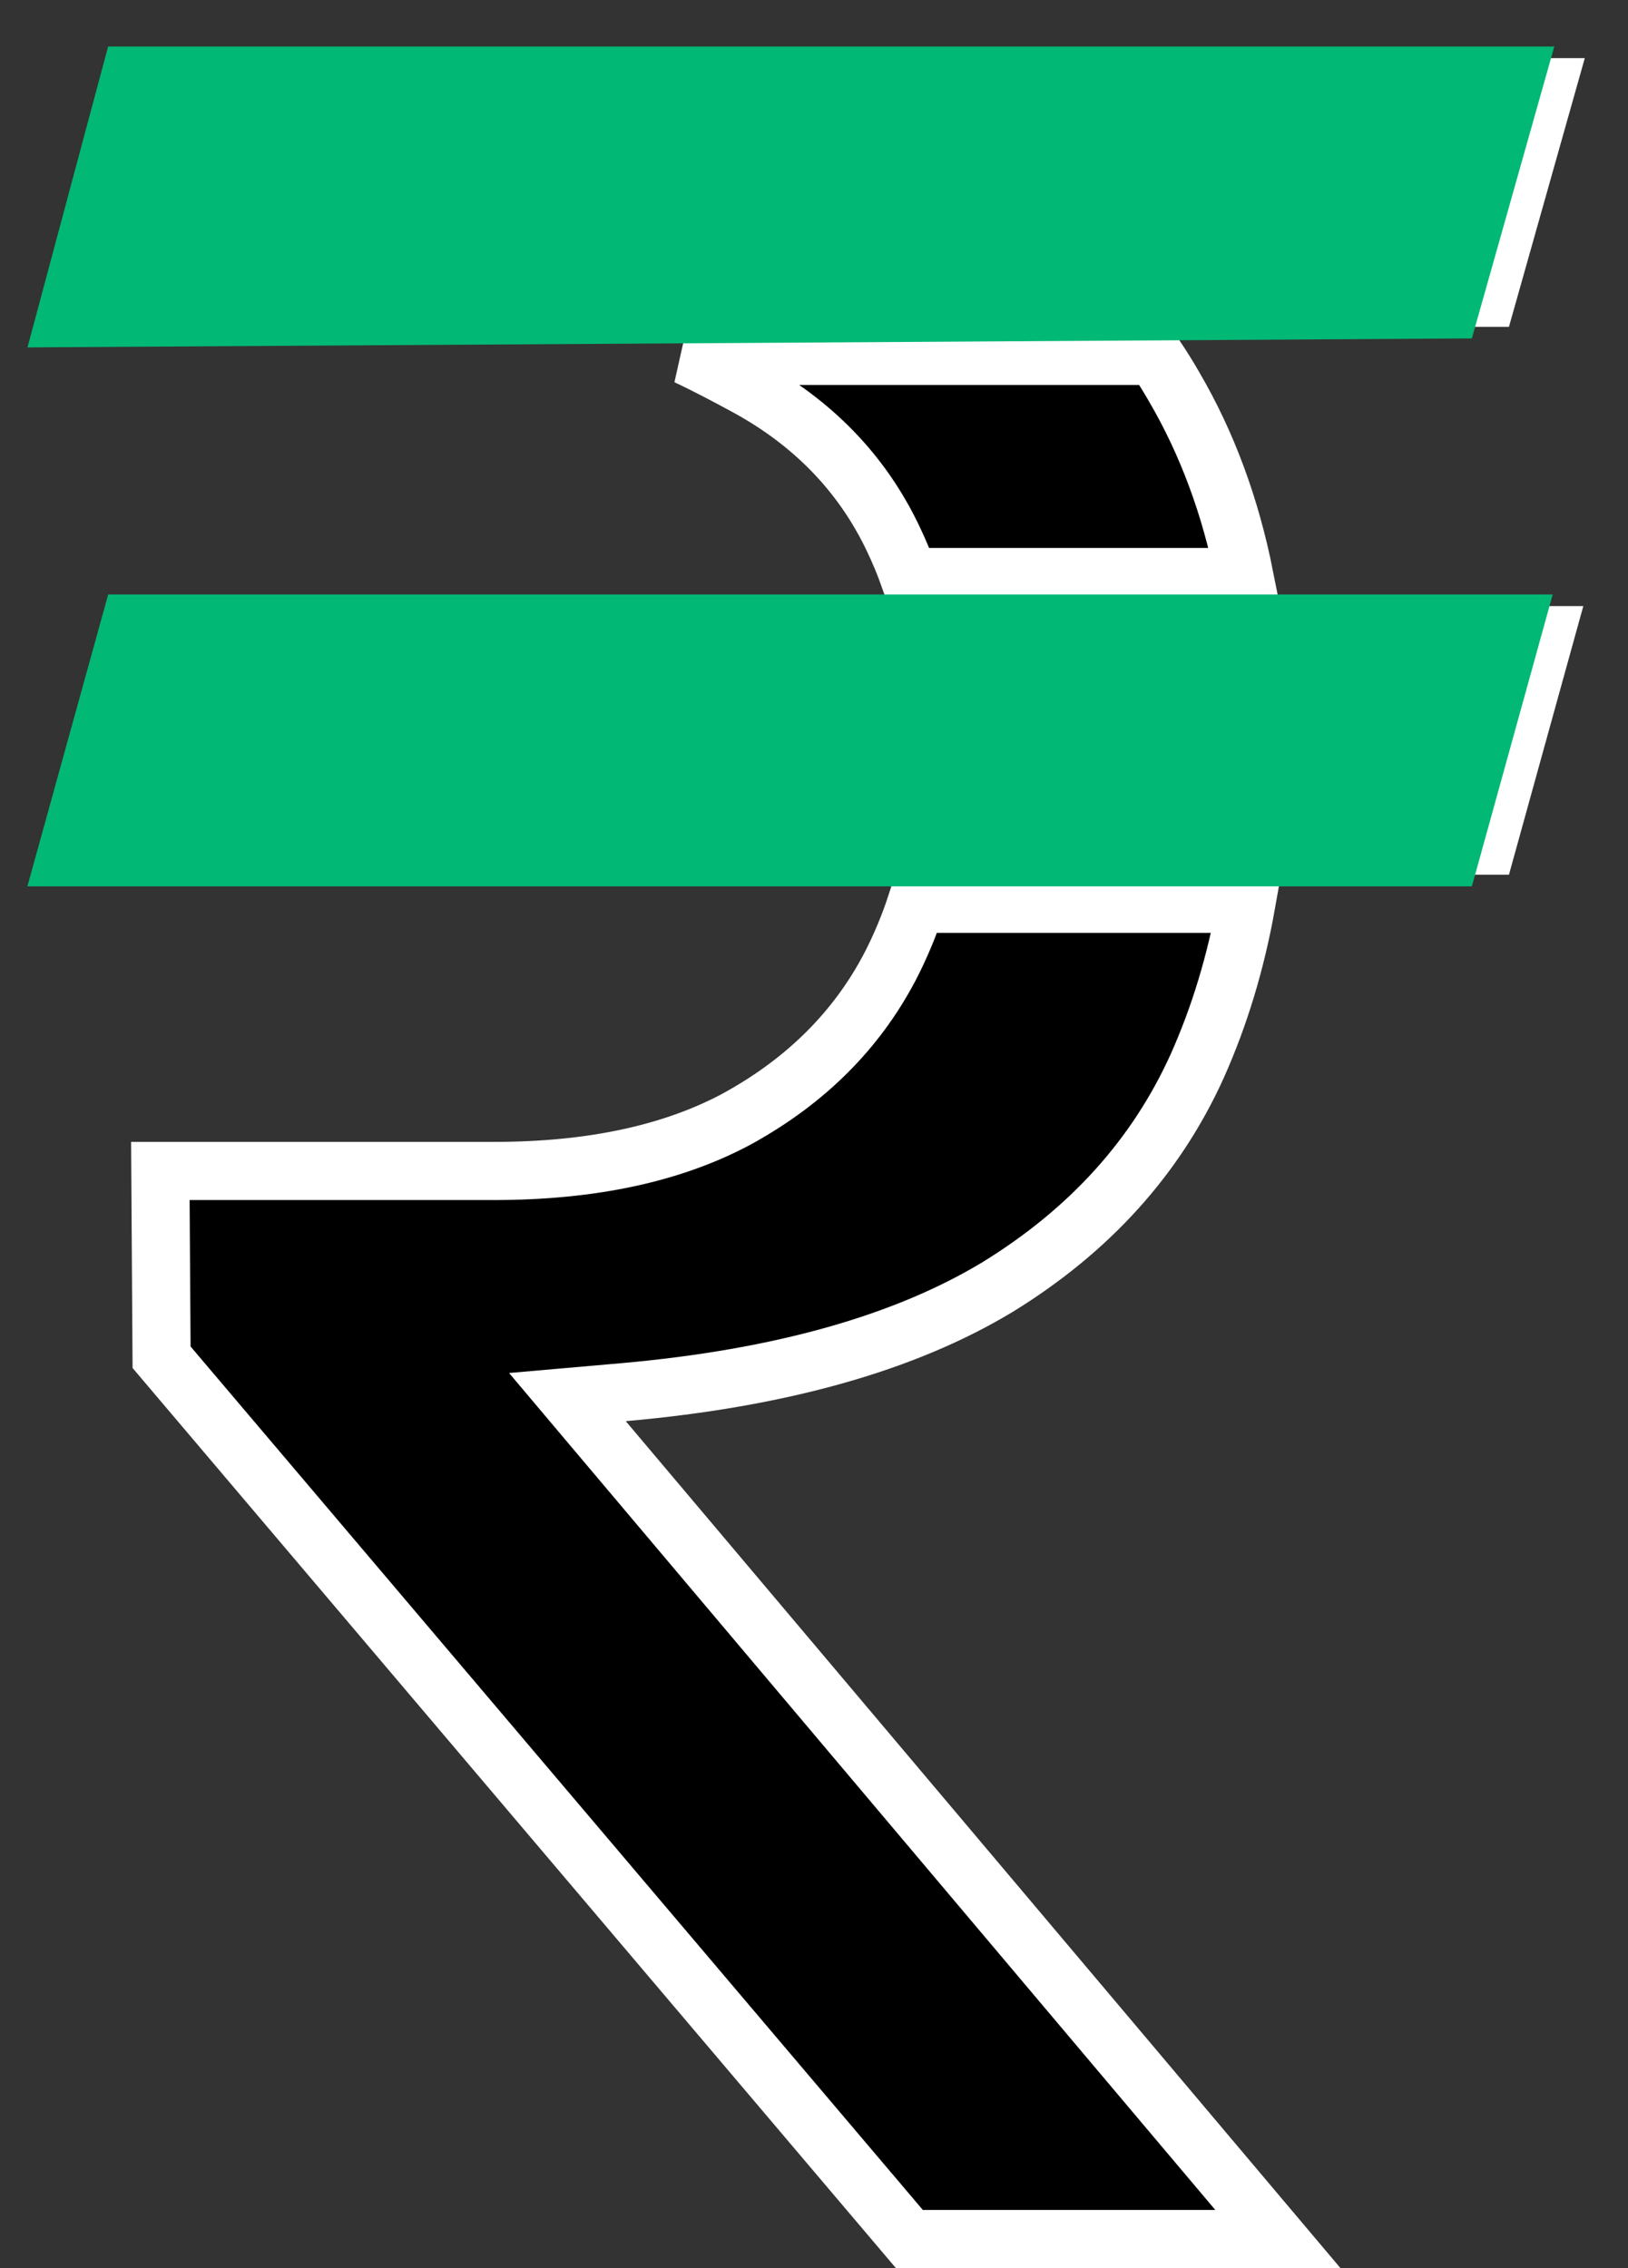 <svg width="28" height="39" viewBox="0 0 28 39" fill="none" xmlns="http://www.w3.org/2000/svg">
<rect x="0" y="0" width="28" height="39" fill="#333333" stroke="none"/>
<path d="M25.572 14.541H22.582C22.639 13.969 22.668 13.379 22.668 12.771C22.668 12.133 22.635 11.516 22.569 10.922H26.574L25.572 14.541ZM21.668 12.771C21.668 13.383 21.637 13.973 21.577 14.541H16.011C16.099 14.055 16.143 13.552 16.143 13.032C16.143 12.288 16.071 11.584 15.925 10.922H21.562C21.632 11.511 21.668 12.127 21.668 12.771ZM21.405 9.922H15.636C15.556 9.698 15.465 9.48 15.364 9.268C14.828 8.139 13.976 7.263 12.827 6.641C12.525 6.478 12.186 6.296 11.813 6.12H19.863C19.979 6.292 20.09 6.47 20.194 6.651L20.196 6.655C20.76 7.619 21.164 8.707 21.405 9.922ZM19.076 5.12H6.644L7.646 1.5H8.387C11.421 1.5 13.903 1.955 15.854 2.839C17.153 3.427 18.224 4.188 19.076 5.12ZM25.574 5.12H20.377C19.349 3.765 17.975 2.701 16.267 1.928C15.924 1.772 15.567 1.63 15.197 1.5H26.596L25.574 5.12ZM6.608 1.5L5.564 5.272H2.219L3.333 1.5H6.608ZM3.183 10.922H14.898C15.06 11.566 15.143 12.268 15.143 13.032C15.143 13.559 15.092 14.062 14.992 14.541H2.181L3.183 10.922ZM15.304 16.628C15.485 16.278 15.637 15.915 15.759 15.541H21.435C21.256 16.547 20.973 17.477 20.59 18.333C19.886 19.887 18.749 21.152 17.157 22.131C15.574 23.087 13.438 23.699 10.719 23.939L9.759 24.023L10.38 24.759L21.978 38.5H15.64L2.779 23.338L2.758 20.135H8.492C10.165 20.135 11.586 19.838 12.726 19.212L12.728 19.21C13.867 18.575 14.732 17.716 15.302 16.631L15.304 16.628Z" fill="black" stroke="white"/>
<path d="M26.442 10.422L25.163 15.041H0.734L2.013 10.422H26.442ZM26.468 1L25.163 5.62L0.734 5.772L2.013 1H26.468Z" fill="#02B875" stroke="#02B875" stroke-width="0.4"/>
</svg>

